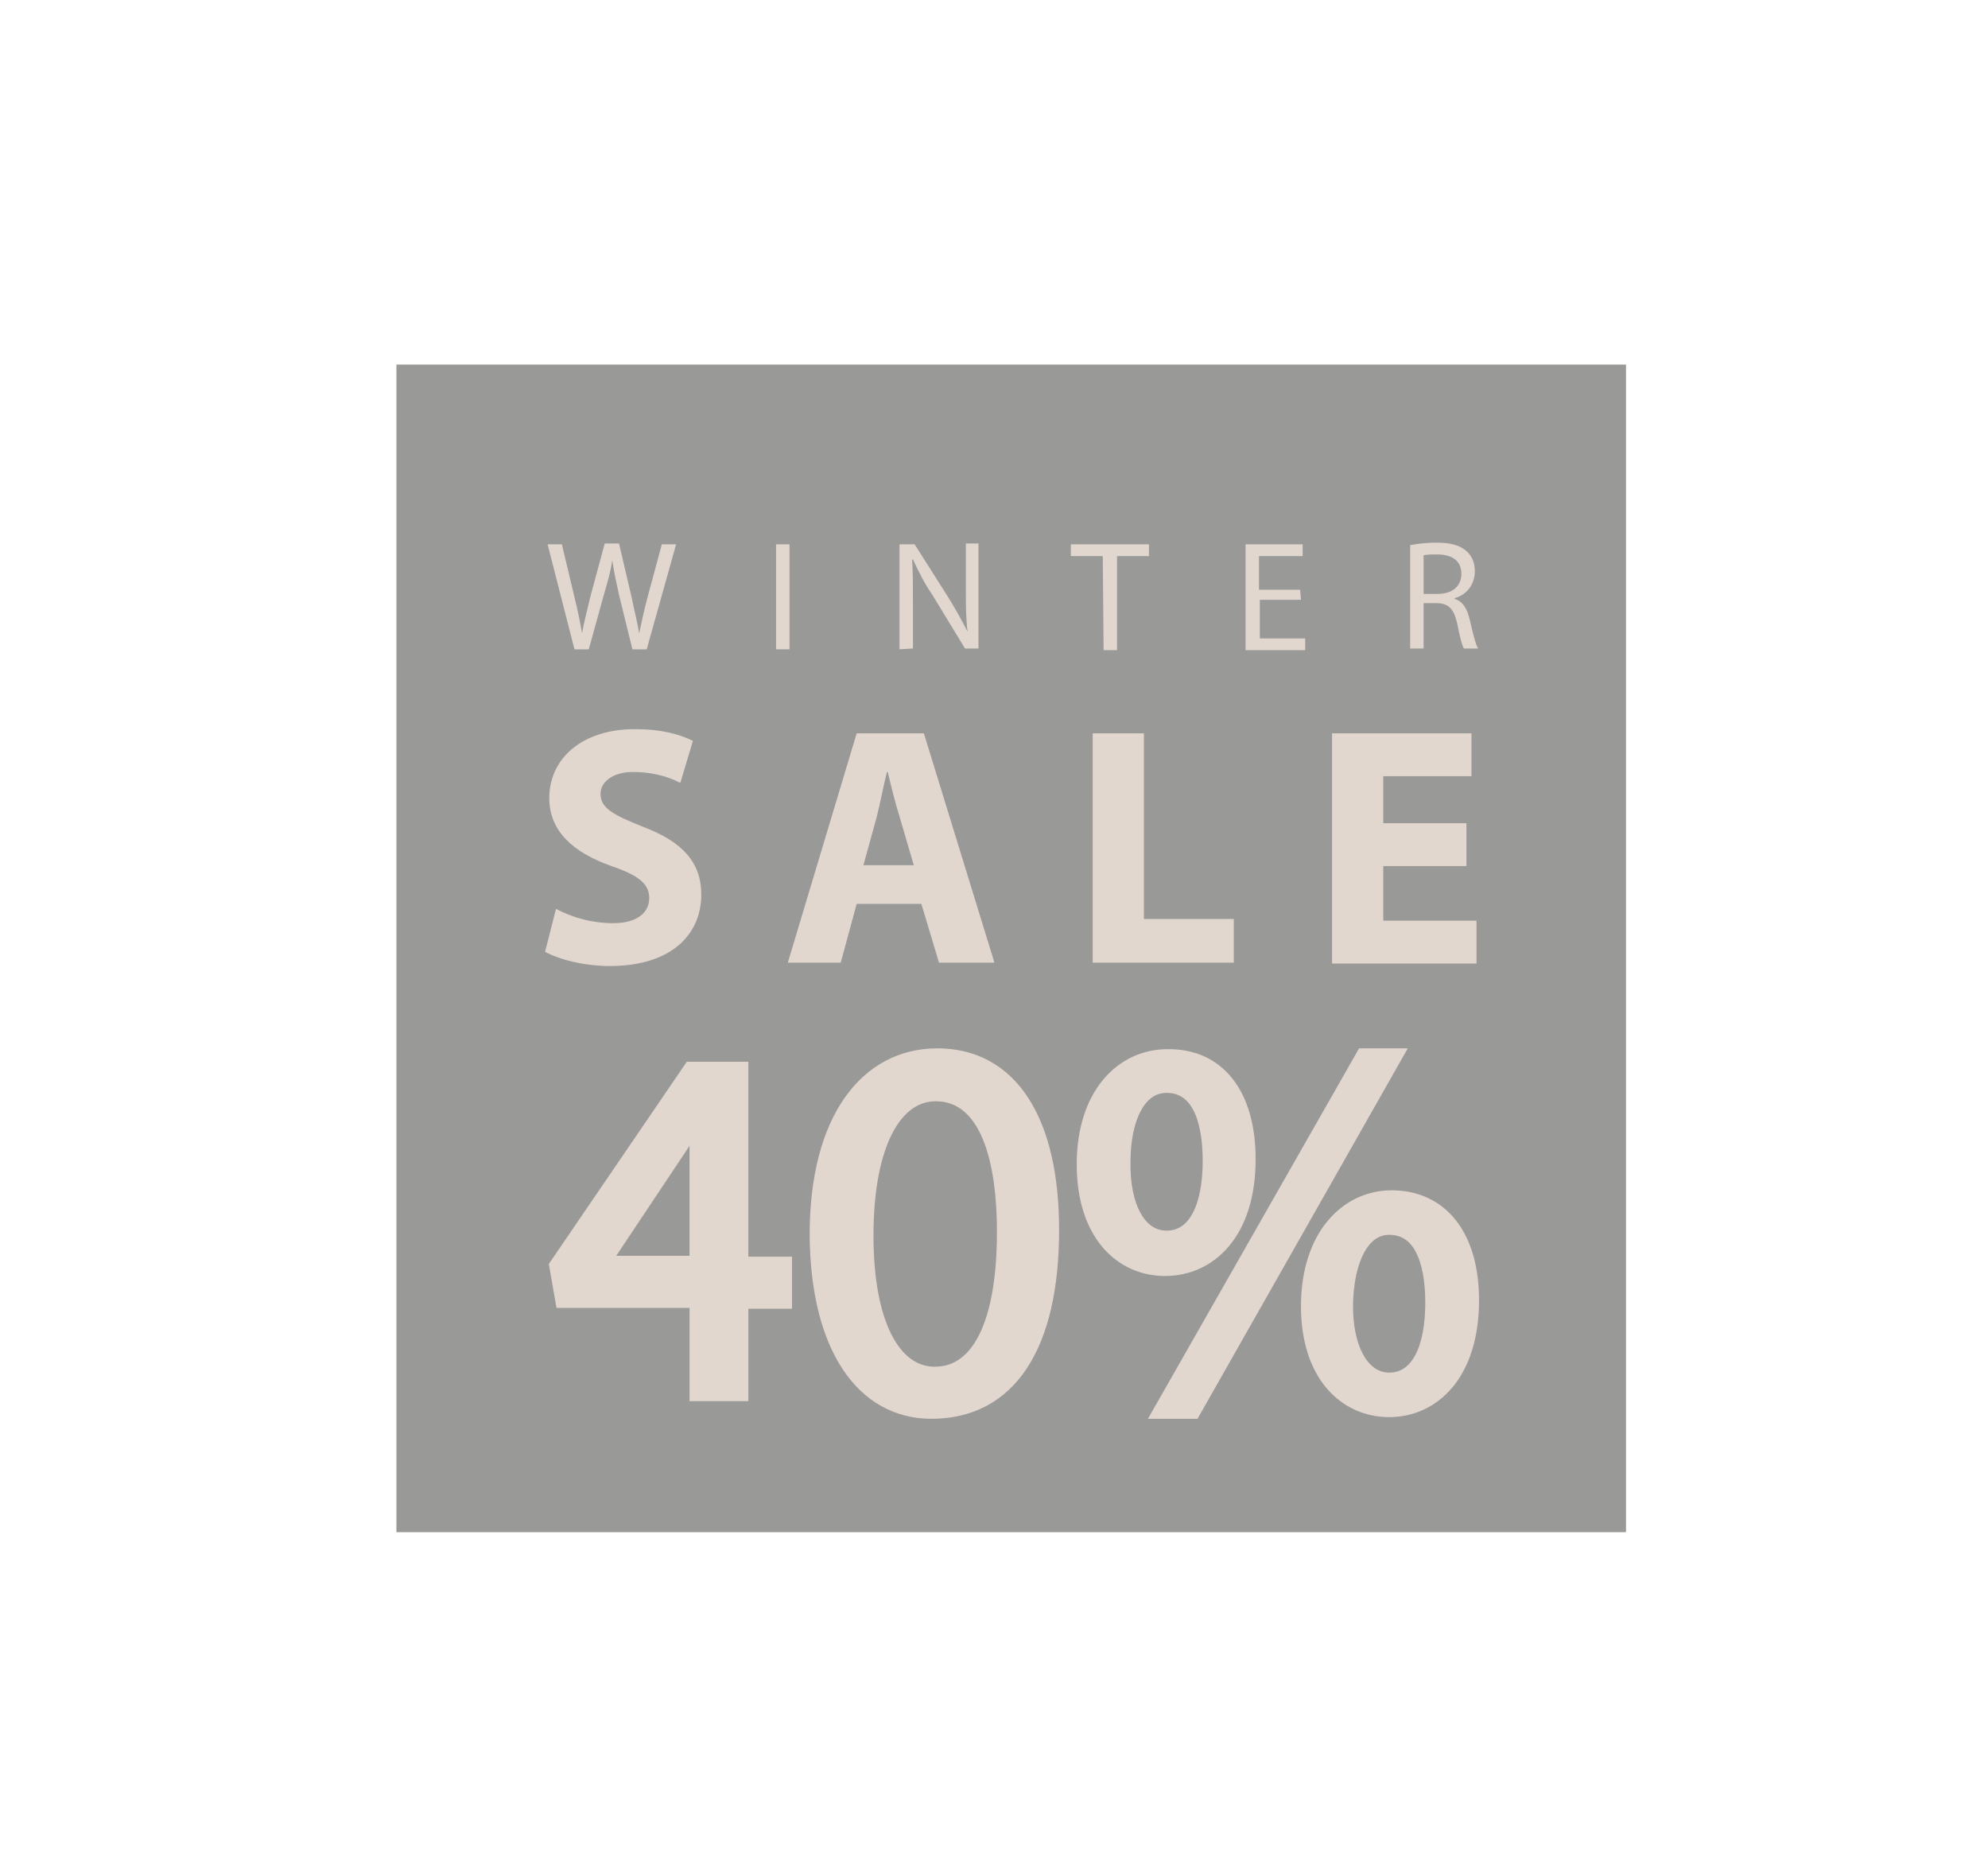 <?xml version="1.0" encoding="utf-8"?>
<!-- Generator: Adobe Illustrator 24.2.3, SVG Export Plug-In . SVG Version: 6.00 Build 0)  -->
<svg version="1.1" id="Layer_1" xmlns="http://www.w3.org/2000/svg" xmlns:xlink="http://www.w3.org/1999/xlink" x="0px" y="0px"
	 viewBox="0 0 236.7 223" style="enable-background:new 0 0 236.7 223;" xml:space="preserve">
<style type="text/css">
	.st0{opacity:0.45;fill:#1D1D1B;enable-background:new    ;}
	.st1{fill:#E2D7CF;}
	.st2{fill:#E2D7CF;stroke:#E2D7CF;stroke-width:2;stroke-miterlimit:10;}
</style>
<g>
	<rect x="47.2" y="43.4" class="st0" width="146.4" height="139"/>
	<path class="st1" d="M66.2,108.2c2.1,1.1,4.4,1.7,6.8,1.7c2.8,0,4.3-1.2,4.3-3c0-1.7-1.3-2.7-4.5-3.8c-4.5-1.6-7.4-4.1-7.4-8.1
		c0-4.7,3.9-8.2,10.2-8.2c3.1,0,5.3,0.6,6.9,1.4L81,93.2c-1.7-0.9-3.7-1.3-5.6-1.3c-2.6,0-3.9,1.3-3.9,2.6c0,1.7,1.5,2.5,5,3.9
		c4.8,1.8,7,4.3,7,8.1c0,4.6-3.4,8.5-10.9,8.5c-3.1,0-6.1-0.8-7.7-1.7L66.2,108.2z"/>
	<path class="st1" d="M102,107.6l-1.9,7h-6.3l8.2-27.3h8l8.4,27.3h-6.6l-2.1-7H102z M108.8,103l-1.7-5.8c-0.5-1.6-1-3.6-1.4-5.3
		h-0.1c-0.4,1.6-0.8,3.7-1.2,5.3l-1.6,5.8H108.8z"/>
	<path class="st1" d="M130.1,87.3h6.1v22.1h10.7v5.2h-16.8V87.3z"/>
	<path class="st1" d="M174.6,103.1h-9.9v6.5h11.1v5.1h-17.2V87.3h16.6v5.1h-10.5V98h9.9V103.1z"/>
	<path class="st2" d="M125.1,146.4c0,13.9-5.1,21.5-14.2,21.5c-8,0-13.4-7.5-13.5-20.9c0-13.7,5.9-21.2,14.2-21.2
		C120.2,125.8,125.1,133.4,125.1,146.4z M103,147.1c0,10.6,3.3,16.6,8.3,16.6c5.6,0,8.4-6.6,8.4-17c0-10-2.6-16.6-8.3-16.6
		C106.5,130.1,103,136,103,147.1L103,147.1z"/>
	<path class="st2" d="M148.5,138c0,8.6-4.5,12.9-9.8,12.9c-5.1,0-9.5-4.1-9.5-12.3c0-8.2,4.5-12.7,9.8-12.7
		C144.8,125.8,148.5,130.2,148.5,138z M133.6,138.3c-0.1,5.2,1.8,9.2,5.3,9.2c3.6,0,5.3-3.9,5.3-9.3c0-5-1.4-9.1-5.3-9.1
		C135.4,129.1,133.6,133.2,133.6,138.3z M138.4,167.9l24-42.1h3.5l-23.9,42.1L138.4,167.9z M175.1,154.8c0,8.6-4.5,12.9-9.7,12.9
		c-5.1,0-9.5-4.1-9.5-12.2c0-8.2,4.5-12.8,9.8-12.8C171.4,142.7,175.1,147.1,175.1,154.8z M160.1,155.2c-0.1,5.2,1.9,9.2,5.3,9.2
		c3.6,0,5.3-3.9,5.3-9.3c0-5-1.4-9.1-5.3-9.1C162,146,160.2,150.1,160.1,155.2L160.1,155.2z"/>
	<path class="st1" d="M68.4,77.3l-3.2-12.5h1.7l1.5,6.3c0.4,1.6,0.7,3.1,0.9,4.3h0c0.2-1.2,0.6-2.7,1-4.4l1.7-6.3h1.7l1.5,6.4
		c0.3,1.5,0.7,3,0.9,4.3h0c0.3-1.4,0.6-2.8,1-4.3l1.7-6.3h1.7L77,77.3h-1.7l-1.6-6.5c-0.3-1.4-0.6-2.7-0.8-4.1h0
		c-0.2,1.4-0.6,2.7-1,4.1l-1.8,6.5L68.4,77.3z"/>
	<path class="st1" d="M94,64.8v12.5h-1.6V64.8H94z"/>
	<path class="st1" d="M107.1,77.3V64.8h1.8l4,6.3c0.8,1.3,1.6,2.7,2.3,4.1h0C115,73.5,115,72,115,70v-5.3h1.5v12.5h-1.6l-3.9-6.4
		c-0.9-1.3-1.6-2.7-2.3-4.2h-0.1c0.1,1.6,0.1,3.1,0.1,5.2v5.4L107.1,77.3z"/>
	<path class="st1" d="M131.3,66.2h-3.8v-1.4h9.3v1.4h-3.8v11.2h-1.6L131.3,66.2z"/>
	<path class="st1" d="M154.9,71.4h-4.9V76h5.4v1.4h-7.1V64.8h6.8v1.4h-5.2v4h4.9L154.9,71.4z"/>
	<path class="st1" d="M167.9,64.9c1-0.2,2.1-0.3,3.1-0.3c1.7,0,2.8,0.3,3.6,1c0.7,0.6,1,1.5,1,2.4c0,1.5-0.9,2.8-2.4,3.2v0.1
		c1,0.3,1.5,1.2,1.8,2.5c0.4,1.7,0.7,3,1,3.4h-1.7c-0.2-0.3-0.5-1.4-0.8-3c-0.4-1.7-1-2.4-2.5-2.4h-1.5v5.4h-1.6L167.9,64.9z
		 M169.5,70.7h1.7c1.7,0,2.8-0.9,2.8-2.4c0-1.6-1.2-2.3-2.9-2.3c-0.5,0-1.1,0-1.6,0.1V70.7z"/>
	<path class="st2" d="M88.1,154.7v11.1h-5v-11.1h-16l-0.7-4l15.9-23.3h5.8v23.2h5.2v4.2H88.1z M83.1,133.1l-11.6,17.4h11.6V133.1z"
		/>
</g>
</svg>
